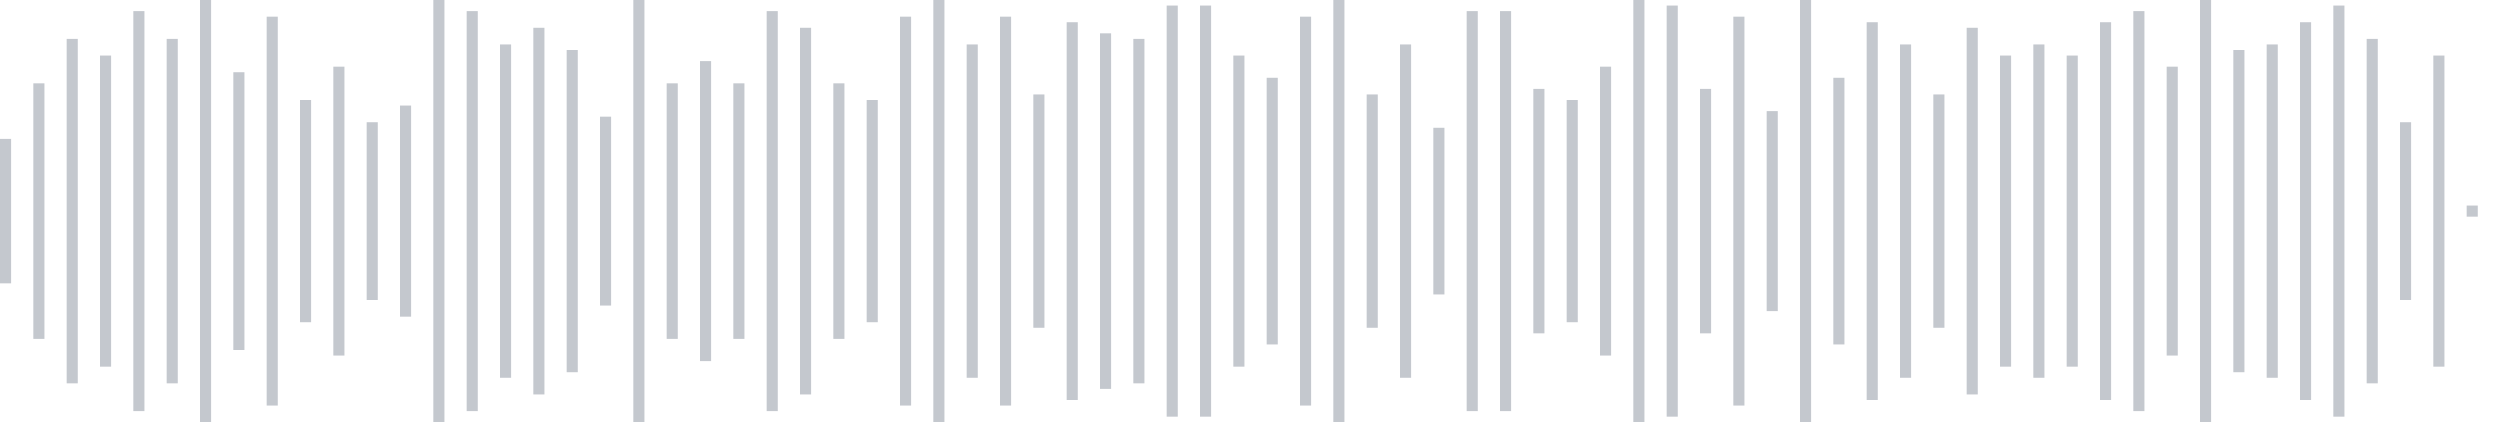 <svg xmlns="http://www.w3.org/2000/svg" xmlns:xlink="http://www.w3/org/1999/xlink" viewBox="0 0 225 38" preserveAspectRatio="none" width="100%" height="100%" fill="#C4C8CE"><g id="waveform-683351c2-8ce8-40bf-be01-3dceed159422"><rect x="0" y="12.5" width="1" height="13"/><rect x="3" y="7.5" width="1" height="23"/><rect x="6" y="3.5" width="1" height="31"/><rect x="9" y="5.0" width="1" height="28"/><rect x="12" y="1.0" width="1" height="36"/><rect x="15" y="3.5" width="1" height="31"/><rect x="18" y="-0.5" width="1" height="39"/><rect x="21" y="6.5" width="1" height="25"/><rect x="24" y="1.5" width="1" height="35"/><rect x="27" y="9.0" width="1" height="20"/><rect x="30" y="6.0" width="1" height="26"/><rect x="33" y="11.0" width="1" height="16"/><rect x="36" y="9.5" width="1" height="19"/><rect x="39" y="0.0" width="1" height="38"/><rect x="42" y="1.0" width="1" height="36"/><rect x="45" y="4.0" width="1" height="30"/><rect x="48" y="2.5" width="1" height="33"/><rect x="51" y="4.5" width="1" height="29"/><rect x="54" y="10.5" width="1" height="17"/><rect x="57" y="-0.5" width="1" height="39"/><rect x="60" y="7.5" width="1" height="23"/><rect x="63" y="5.5" width="1" height="27"/><rect x="66" y="7.5" width="1" height="23"/><rect x="69" y="1.0" width="1" height="36"/><rect x="72" y="2.5" width="1" height="33"/><rect x="75" y="7.5" width="1" height="23"/><rect x="78" y="9.0" width="1" height="20"/><rect x="81" y="1.5" width="1" height="35"/><rect x="84" y="0.0" width="1" height="38"/><rect x="87" y="4.0" width="1" height="30"/><rect x="90" y="1.5" width="1" height="35"/><rect x="93" y="8.5" width="1" height="21"/><rect x="96" y="2.0" width="1" height="34"/><rect x="99" y="3.0" width="1" height="32"/><rect x="102" y="3.5" width="1" height="31"/><rect x="105" y="0.5" width="1" height="37"/><rect x="108" y="0.5" width="1" height="37"/><rect x="111" y="5.0" width="1" height="28"/><rect x="114" y="7.0" width="1" height="24"/><rect x="117" y="1.5" width="1" height="35"/><rect x="120" y="0.0" width="1" height="38"/><rect x="123" y="8.5" width="1" height="21"/><rect x="126" y="4.0" width="1" height="30"/><rect x="129" y="11.5" width="1" height="15"/><rect x="132" y="1.0" width="1" height="36"/><rect x="135" y="1.0" width="1" height="36"/><rect x="138" y="8.0" width="1" height="22"/><rect x="141" y="9.0" width="1" height="20"/><rect x="144" y="6.0" width="1" height="26"/><rect x="147" y="-0.5" width="1" height="39"/><rect x="150" y="0.5" width="1" height="37"/><rect x="153" y="8.0" width="1" height="22"/><rect x="156" y="1.5" width="1" height="35"/><rect x="159" y="10.0" width="1" height="18"/><rect x="162" y="0.0" width="1" height="38"/><rect x="165" y="7.0" width="1" height="24"/><rect x="168" y="2.0" width="1" height="34"/><rect x="171" y="4.0" width="1" height="30"/><rect x="174" y="8.5" width="1" height="21"/><rect x="177" y="2.5" width="1" height="33"/><rect x="180" y="5.0" width="1" height="28"/><rect x="183" y="4.0" width="1" height="30"/><rect x="186" y="5.0" width="1" height="28"/><rect x="189" y="2.0" width="1" height="34"/><rect x="192" y="1.0" width="1" height="36"/><rect x="195" y="6.0" width="1" height="26"/><rect x="198" y="-0.5" width="1" height="39"/><rect x="201" y="4.5" width="1" height="29"/><rect x="204" y="4.0" width="1" height="30"/><rect x="207" y="2.0" width="1" height="34"/><rect x="210" y="0.5" width="1" height="37"/><rect x="213" y="3.5" width="1" height="31"/><rect x="216" y="11.0" width="1" height="16"/><rect x="219" y="5.0" width="1" height="28"/><rect x="222" y="18.5" width="1" height="1"/></g></svg>
